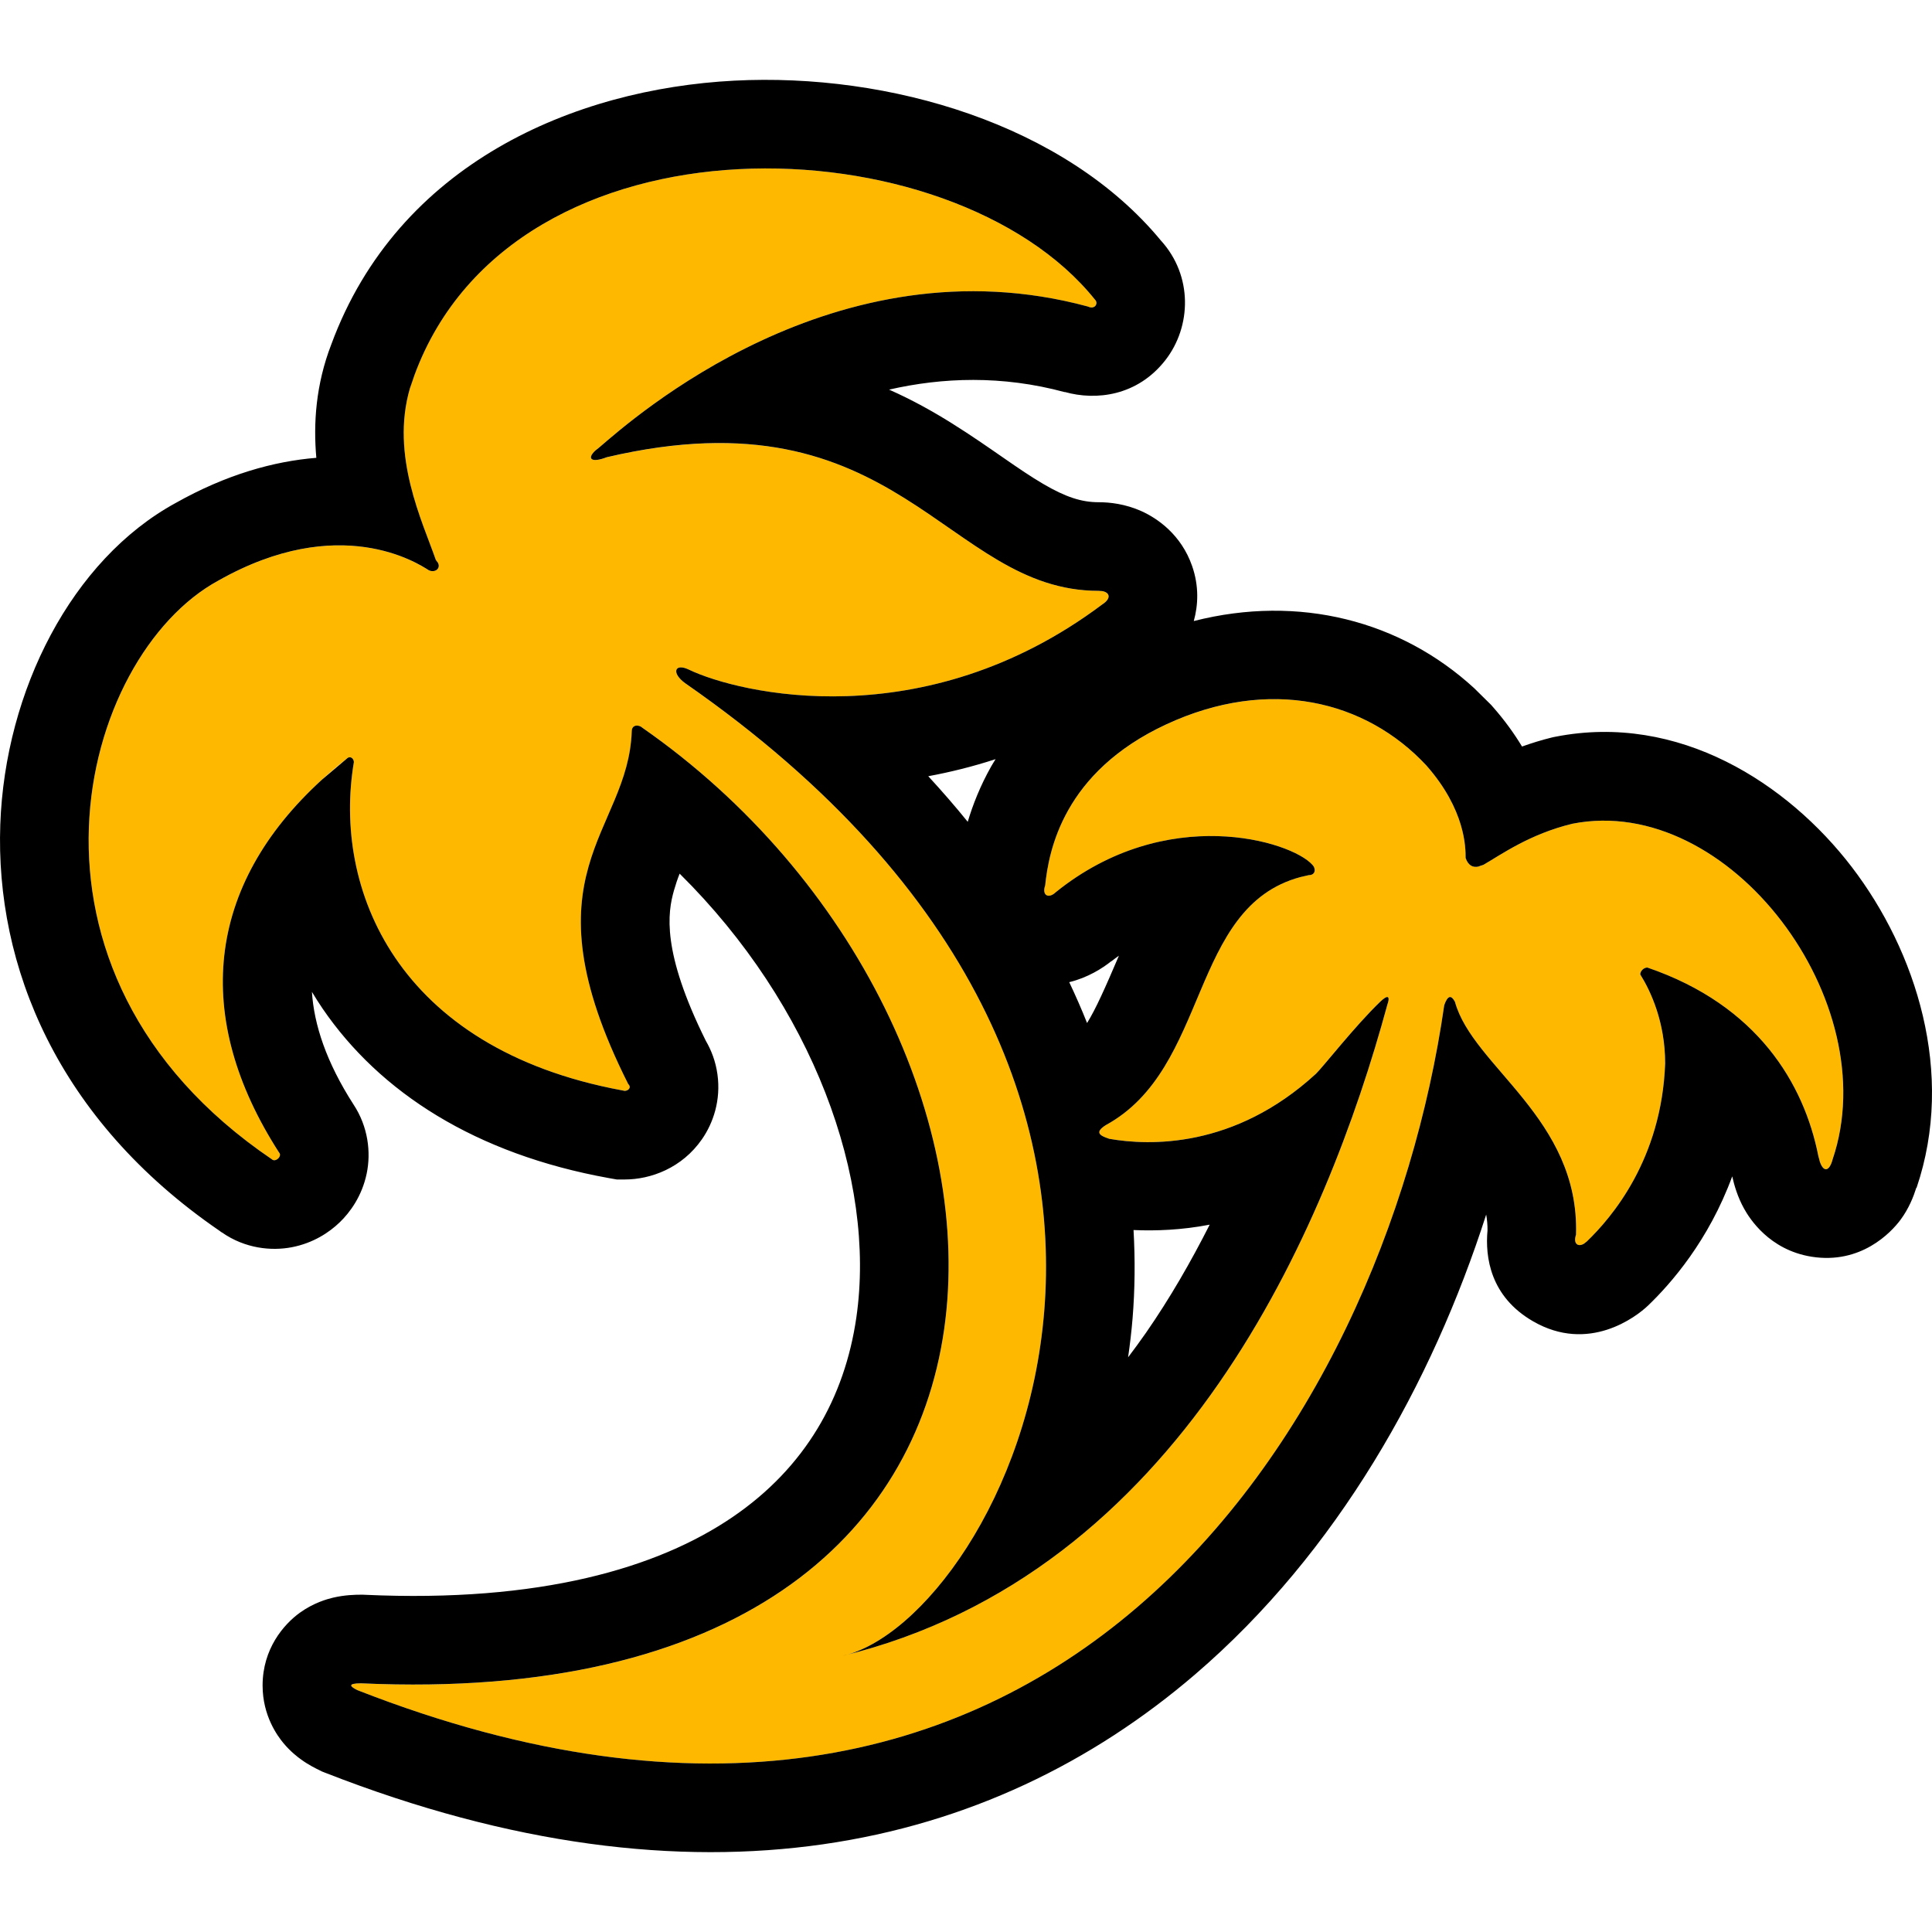 <svg width="60" height="60" viewBox="0 0 60 60" fill="none" xmlns="http://www.w3.org/2000/svg">
<path d="M56.913 36.005C56.803 36.43 56.581 36.43 56.471 35.898C56.028 33.665 54.59 31.218 51.159 30.049C51.049 30.049 50.938 30.155 50.938 30.261C51.27 30.793 51.713 31.75 51.713 33.027C51.602 36.005 50.053 37.813 49.278 38.557C49.057 38.77 48.835 38.664 48.946 38.345C49.057 34.728 45.737 33.133 45.184 31.112C45.073 30.899 44.962 30.899 44.852 31.218C42.971 44.301 32.569 60.893 11.101 52.491C10.88 52.384 10.769 52.278 11.212 52.278C34.56 53.342 33.233 31.857 19.954 22.603C19.843 22.497 19.622 22.497 19.622 22.71C19.511 25.9 16.191 27.07 19.511 33.665C19.622 33.771 19.511 33.877 19.4 33.877C12.318 32.601 10.326 27.602 10.99 23.667C10.99 23.56 10.88 23.454 10.769 23.56C6.453 26.964 5.789 31.325 8.666 35.792C8.777 35.898 8.556 36.111 8.445 36.005C-0.186 30.155 2.47 20.37 6.785 18.03C10.548 15.902 12.982 17.498 13.314 17.711C13.535 17.817 13.757 17.604 13.535 17.392C13.093 16.115 11.986 13.882 12.871 11.648C15.97 3.245 29.581 3.777 34.007 9.308C34.118 9.414 34.007 9.627 33.786 9.521C25.929 7.394 19.622 13.031 18.626 13.882C18.183 14.201 18.294 14.413 18.847 14.201C27.921 12.073 29.36 18.349 34.118 18.349C34.45 18.349 34.56 18.561 34.228 18.774C28.696 22.922 22.941 21.54 21.392 20.795C20.95 20.582 20.839 20.901 21.282 21.221C39.651 33.984 31.019 50.364 26.151 51.427C36.663 48.874 41.2 38.132 43.081 31.218C43.192 30.899 43.081 30.899 42.86 31.112C42.085 31.857 41.089 33.133 40.868 33.346C38.323 35.686 35.667 35.579 34.45 35.367C34.118 35.26 34.007 35.154 34.339 34.941C37.659 33.133 36.884 27.921 40.647 27.177C40.868 27.177 40.868 26.964 40.757 26.858C40.093 26.113 36.22 24.943 32.79 27.709C32.569 27.921 32.347 27.815 32.458 27.496C32.569 26.432 33.011 23.986 36.22 22.497C39.429 21.008 42.417 21.752 44.298 23.773C45.516 25.156 45.516 26.326 45.516 26.645C45.626 26.964 45.848 26.964 46.069 26.858C46.622 26.539 47.508 25.9 48.835 25.581C53.704 24.624 58.573 31.112 56.913 36.005Z" fill="#FFB800"/>
<path d="M22.797 2.505C27.622 2.254 33.073 3.864 36.05 7.467C37.05 8.562 37.004 10.143 36.19 11.187C35.322 12.298 34.041 12.448 33.066 12.173V12.178C31.116 11.65 29.267 11.721 27.611 12.1C28.334 12.42 28.977 12.781 29.556 13.143C30.148 13.512 30.698 13.896 31.156 14.213C31.637 14.547 32.023 14.809 32.395 15.027C33.098 15.44 33.592 15.597 34.117 15.597C34.467 15.597 34.945 15.649 35.448 15.874C35.942 16.096 36.683 16.601 37.023 17.58C37.242 18.212 37.209 18.799 37.074 19.287C40.355 18.452 43.507 19.284 45.782 21.372L46.314 21.897L46.338 21.926L46.365 21.956C46.733 22.374 47.028 22.787 47.268 23.184C47.559 23.081 47.867 22.983 48.192 22.904L48.249 22.891L48.305 22.88C52.143 22.126 55.526 24.337 57.508 26.925C59.506 29.536 60.728 33.328 59.521 36.888L59.513 36.886C59.428 37.155 59.289 37.52 59.026 37.877C58.725 38.284 57.786 39.272 56.258 39.028C54.938 38.816 54.328 37.83 54.167 37.541C53.96 37.171 53.857 36.804 53.796 36.533C53.06 38.533 51.894 39.861 51.186 40.541C50.811 40.902 49.334 42.029 47.612 41.035C46.278 40.266 46.12 39.035 46.196 38.211C46.198 38.041 46.183 37.878 46.155 37.719C44.474 42.958 41.538 48.206 37.114 52.001C30.743 57.465 21.677 59.586 10.098 55.054L10.001 55.016L9.91 54.97C9.805 54.92 9.584 54.812 9.354 54.645C9.243 54.566 9.023 54.398 8.805 54.137C8.624 53.919 8.155 53.292 8.155 52.345C8.155 51.206 8.809 50.448 9.313 50.084C9.746 49.773 10.164 49.66 10.335 49.619C10.707 49.53 11.046 49.525 11.211 49.525H11.275L11.337 49.528C16.779 49.776 20.43 48.694 22.746 47.117C25.013 45.574 26.234 43.406 26.595 40.914C27.218 36.61 25.238 31.216 21.107 27.132C21.039 27.303 20.983 27.47 20.929 27.659C20.736 28.342 20.541 29.546 21.921 32.325C22.088 32.612 22.225 32.958 22.281 33.365C22.392 34.167 22.151 34.875 21.8 35.38C21.18 36.274 20.211 36.63 19.4 36.63H19.155L18.911 36.587C14.768 35.84 11.799 33.927 10.018 31.322C9.901 31.151 9.792 30.977 9.687 30.803C9.752 31.818 10.131 32.984 10.98 34.303C11.434 34.992 11.525 35.787 11.388 36.445C11.241 37.151 10.866 37.657 10.547 37.963C10.223 38.275 9.725 38.607 9.061 38.734C8.427 38.856 7.614 38.775 6.9 38.28C6.889 38.273 6.876 38.267 6.865 38.259C6.848 38.247 6.831 38.234 6.814 38.221C1.773 34.765 -0.148 29.986 0.009 25.603C0.158 21.439 2.235 17.381 5.449 15.624C7.029 14.733 8.506 14.325 9.824 14.218C9.729 13.158 9.805 11.947 10.289 10.695C12.364 5.068 17.847 2.763 22.797 2.505ZM34.007 9.308C29.581 3.777 15.97 3.246 12.872 11.649L12.729 12.065C12.122 14.156 13.121 16.195 13.536 17.392L13.597 17.47C13.701 17.652 13.509 17.802 13.315 17.709C12.983 17.497 10.547 15.902 6.784 18.029C2.469 20.37 -0.185 30.154 8.445 36.004C8.556 36.11 8.776 35.898 8.666 35.792C5.969 31.604 6.384 27.51 10.001 24.211L10.77 23.56C10.88 23.455 10.99 23.562 10.99 23.668C10.329 27.588 12.304 32.562 19.319 33.862L19.4 33.878C19.511 33.878 19.621 33.772 19.51 33.666C16.19 27.071 19.51 25.899 19.62 22.708C19.621 22.497 19.843 22.497 19.954 22.604C33.232 31.857 34.56 53.341 11.211 52.277C10.769 52.278 10.88 52.383 11.101 52.49C32.568 60.892 42.971 44.3 44.852 31.217C44.962 30.899 45.074 30.9 45.185 31.113C45.739 33.133 49.056 34.729 48.945 38.345C48.849 38.623 49.006 38.739 49.195 38.622L49.278 38.557C50.053 37.812 51.603 36.004 51.713 33.026C51.713 31.75 51.271 30.792 50.939 30.261C50.94 30.154 51.049 30.048 51.16 30.048C54.59 31.218 56.028 33.666 56.47 35.899L56.516 36.074C56.634 36.424 56.817 36.376 56.914 36.004C58.573 31.111 53.703 24.624 48.835 25.581C47.507 25.901 46.622 26.539 46.069 26.858L45.905 26.914C45.744 26.945 45.599 26.885 45.516 26.646C45.516 26.327 45.515 25.155 44.298 23.773C42.417 21.752 39.428 21.007 36.219 22.496C33.012 23.985 32.57 26.431 32.459 27.495C32.349 27.814 32.568 27.92 32.79 27.707C36.22 24.942 40.095 26.113 40.758 26.858C40.868 26.965 40.866 27.178 40.646 27.178L40.39 27.237C36.919 28.164 37.582 33.176 34.34 34.942C34.008 35.155 34.119 35.261 34.451 35.367C35.668 35.58 38.324 35.685 40.869 33.346C41.09 33.133 42.086 31.857 42.86 31.113C43.081 30.9 43.191 30.899 43.081 31.217C41.199 38.131 36.663 48.875 26.151 51.428C31.02 50.363 39.65 33.982 21.281 21.219C20.84 20.901 20.95 20.583 21.392 20.795C22.941 21.539 28.695 22.921 34.228 18.774C34.519 18.587 34.471 18.4 34.23 18.357L34.117 18.349C29.359 18.349 27.92 12.072 18.846 14.199C18.362 14.386 18.218 14.247 18.486 13.995L18.626 13.882C19.622 13.031 25.93 7.393 33.787 9.52C34.008 9.626 34.118 9.414 34.007 9.308ZM37.568 38.033C36.692 38.202 35.887 38.23 35.203 38.2C35.256 39.128 35.246 40.041 35.174 40.933C35.14 41.346 35.092 41.753 35.034 42.153C35.223 41.902 35.41 41.649 35.59 41.39C36.337 40.313 36.988 39.178 37.568 38.033ZM34.518 29.852L34.515 29.849C34.243 30.067 33.784 30.362 33.206 30.502C33.407 30.926 33.592 31.348 33.76 31.771C34.031 31.334 34.319 30.688 34.749 29.68C34.673 29.735 34.594 29.791 34.518 29.852ZM30.919 23.576C30.209 23.808 29.509 23.98 28.828 24.106C29.261 24.576 29.67 25.047 30.054 25.522C30.211 24.994 30.441 24.407 30.782 23.802C30.825 23.726 30.873 23.652 30.919 23.576Z" fill="black"/>
</svg>
